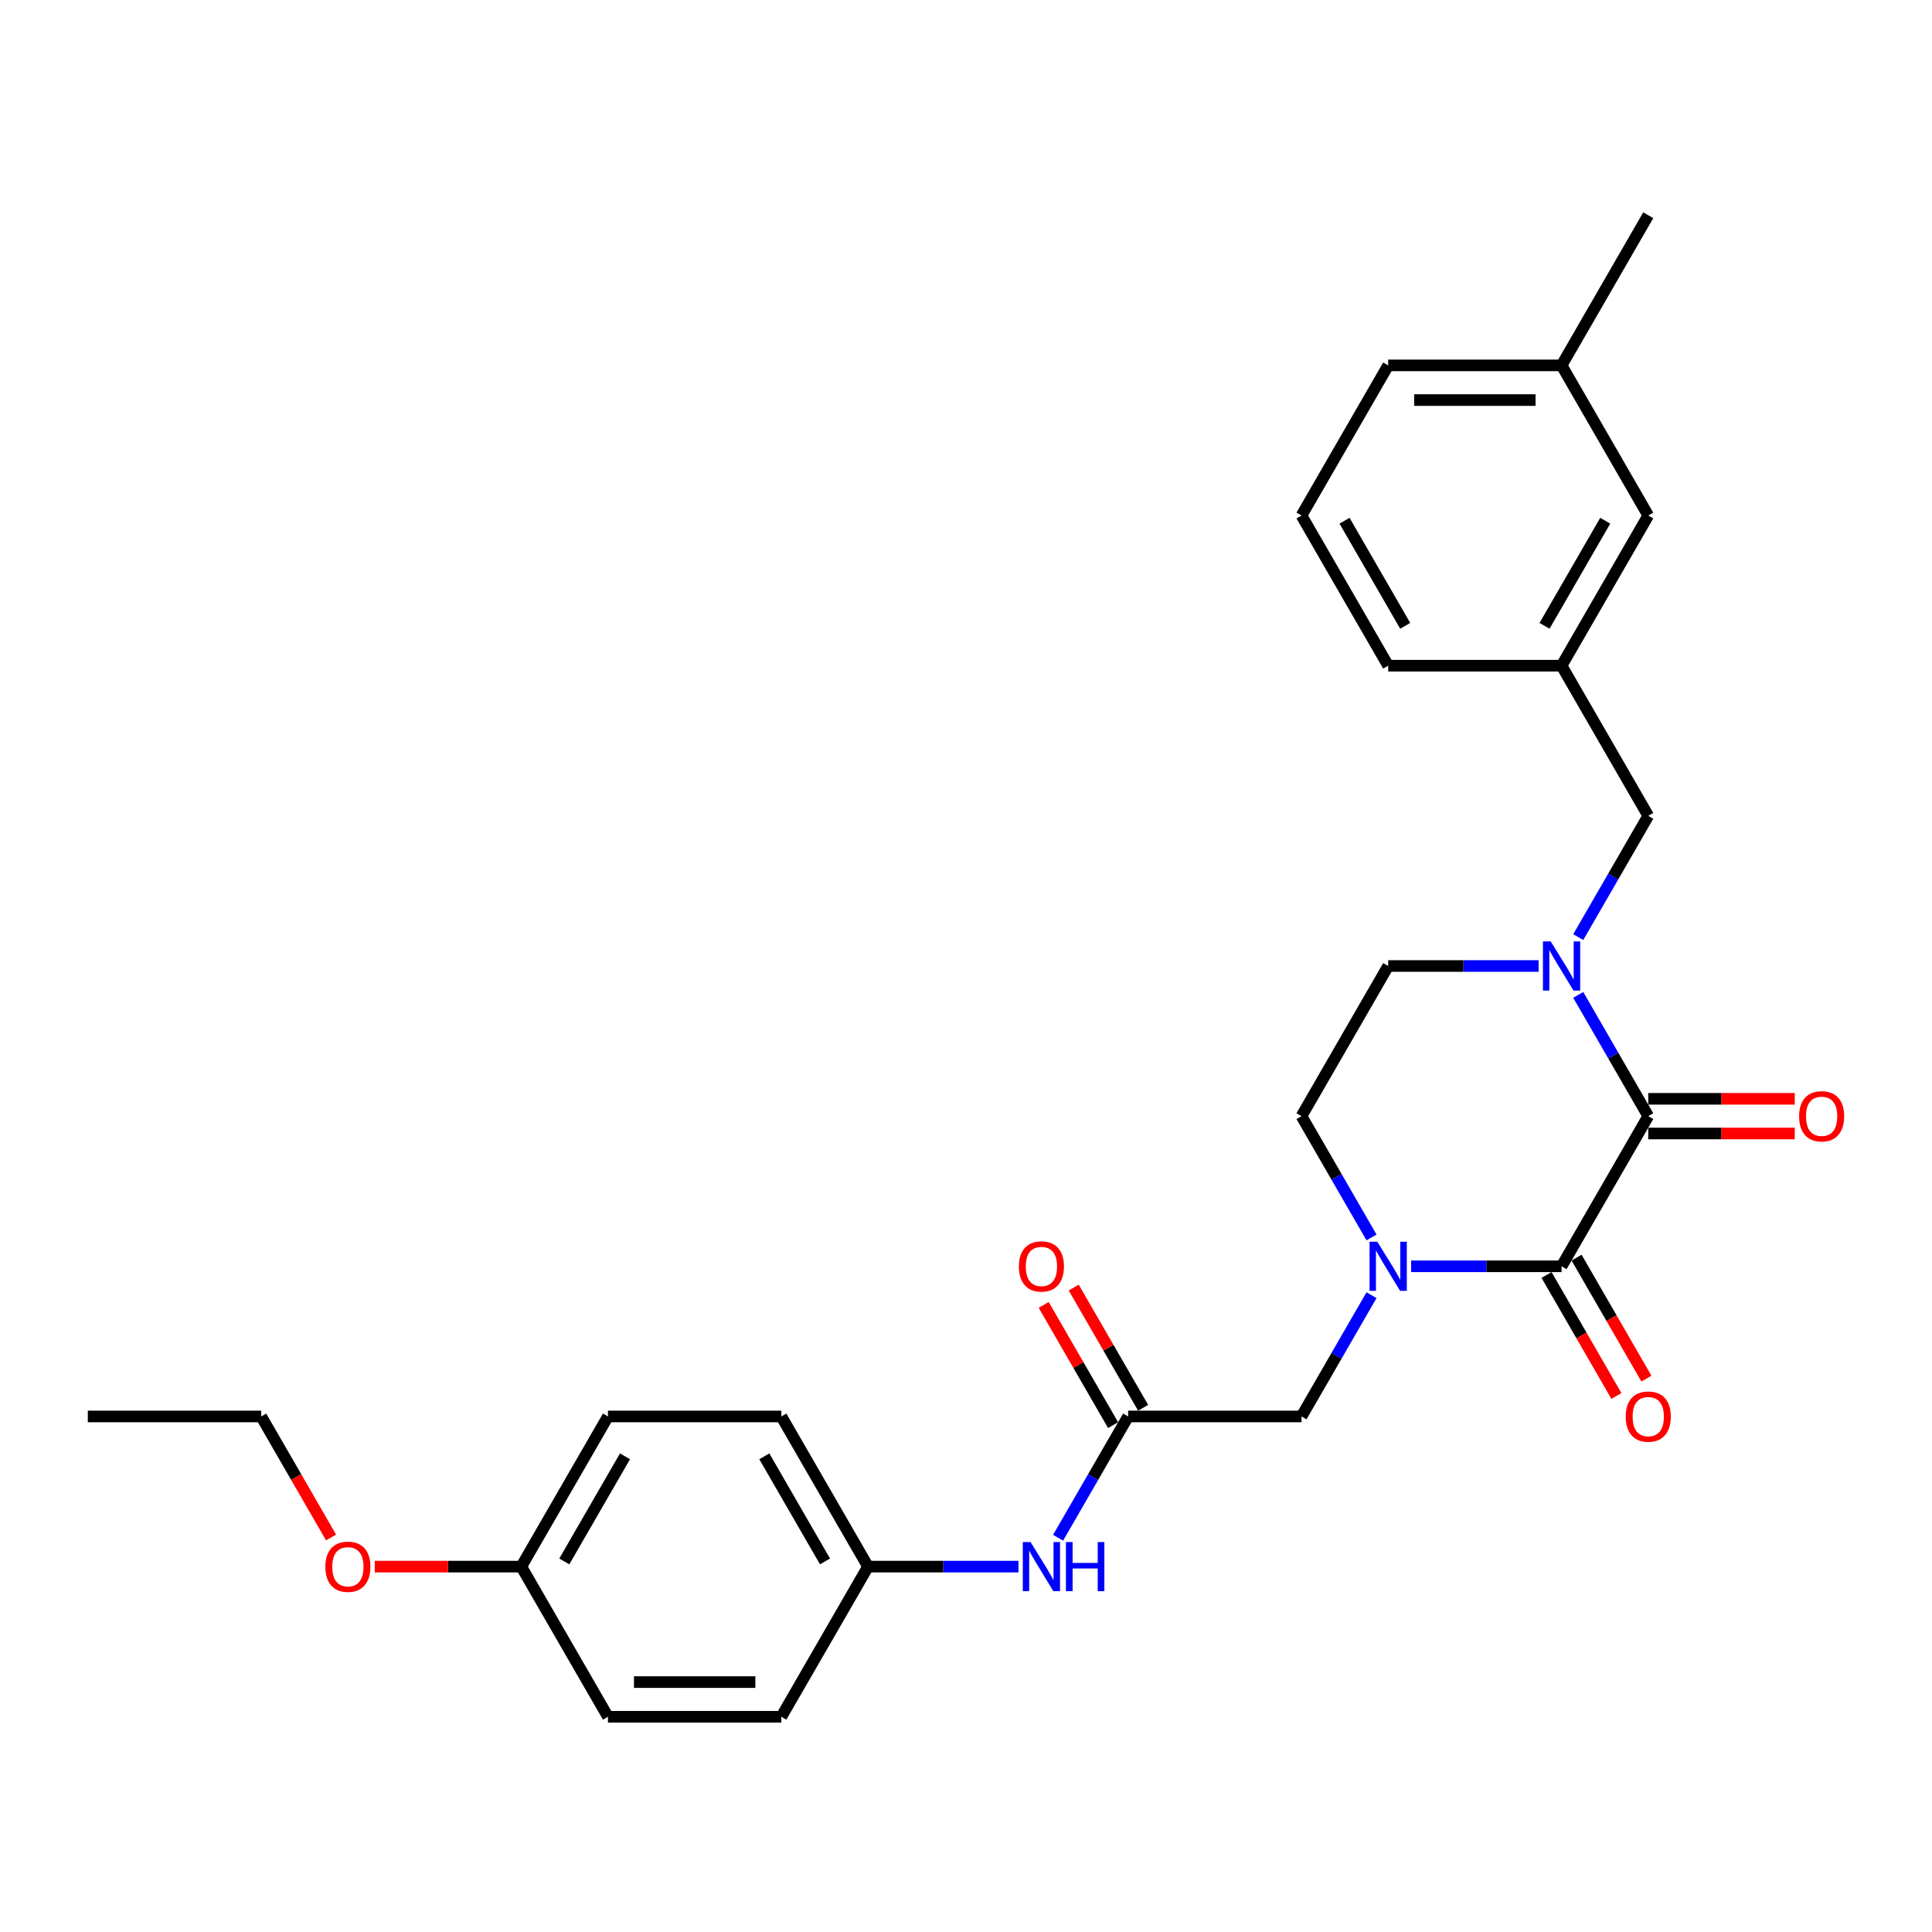 <?xml version='1.0' encoding='iso-8859-1'?>
<svg version='1.1' baseProfile='full'
              xmlns='http://www.w3.org/2000/svg'
                      xmlns:rdkit='http://www.rdkit.org/xml'
                      xmlns:xlink='http://www.w3.org/1999/xlink'
                  xml:space='preserve'
width='1000px' height='1000px' viewBox='0 0 1000 1000'>
<!-- END OF HEADER -->
<rect style='opacity:1.0;fill:#FFFFFF;stroke:none' width='1000' height='1000' x='0' y='0'> </rect>
<path class='bond-0' d='M 853.136,577.719 L 808.265,655.438' style='fill:none;fill-rule:evenodd;stroke:#000000;stroke-width:6px;stroke-linecap:butt;stroke-linejoin:miter;stroke-opacity:1' />
<path class='bond-2' d='M 853.136,577.719 L 835.017,546.335' style='fill:none;fill-rule:evenodd;stroke:#000000;stroke-width:6px;stroke-linecap:butt;stroke-linejoin:miter;stroke-opacity:1' />
<path class='bond-2' d='M 835.017,546.335 L 816.897,514.951' style='fill:none;fill-rule:evenodd;stroke:#0000FF;stroke-width:6px;stroke-linecap:butt;stroke-linejoin:miter;stroke-opacity:1' />
<path class='bond-10' d='M 853.136,586.693 L 891.053,586.693' style='fill:none;fill-rule:evenodd;stroke:#000000;stroke-width:6px;stroke-linecap:butt;stroke-linejoin:miter;stroke-opacity:1' />
<path class='bond-10' d='M 891.053,586.693 L 928.969,586.693' style='fill:none;fill-rule:evenodd;stroke:#FF0000;stroke-width:6px;stroke-linecap:butt;stroke-linejoin:miter;stroke-opacity:1' />
<path class='bond-10' d='M 853.136,568.745 L 891.053,568.745' style='fill:none;fill-rule:evenodd;stroke:#000000;stroke-width:6px;stroke-linecap:butt;stroke-linejoin:miter;stroke-opacity:1' />
<path class='bond-10' d='M 891.053,568.745 L 928.969,568.745' style='fill:none;fill-rule:evenodd;stroke:#FF0000;stroke-width:6px;stroke-linecap:butt;stroke-linejoin:miter;stroke-opacity:1' />
<path class='bond-1' d='M 808.265,655.438 L 769.335,655.438' style='fill:none;fill-rule:evenodd;stroke:#000000;stroke-width:6px;stroke-linecap:butt;stroke-linejoin:miter;stroke-opacity:1' />
<path class='bond-1' d='M 769.335,655.438 L 730.405,655.438' style='fill:none;fill-rule:evenodd;stroke:#0000FF;stroke-width:6px;stroke-linecap:butt;stroke-linejoin:miter;stroke-opacity:1' />
<path class='bond-9' d='M 800.493,659.926 L 818.572,691.238' style='fill:none;fill-rule:evenodd;stroke:#000000;stroke-width:6px;stroke-linecap:butt;stroke-linejoin:miter;stroke-opacity:1' />
<path class='bond-9' d='M 818.572,691.238 L 836.65,722.55' style='fill:none;fill-rule:evenodd;stroke:#FF0000;stroke-width:6px;stroke-linecap:butt;stroke-linejoin:miter;stroke-opacity:1' />
<path class='bond-9' d='M 816.037,650.951 L 834.115,682.264' style='fill:none;fill-rule:evenodd;stroke:#000000;stroke-width:6px;stroke-linecap:butt;stroke-linejoin:miter;stroke-opacity:1' />
<path class='bond-9' d='M 834.115,682.264 L 852.194,713.576' style='fill:none;fill-rule:evenodd;stroke:#FF0000;stroke-width:6px;stroke-linecap:butt;stroke-linejoin:miter;stroke-opacity:1' />
<path class='bond-4' d='M 709.891,670.39 L 691.771,701.774' style='fill:none;fill-rule:evenodd;stroke:#0000FF;stroke-width:6px;stroke-linecap:butt;stroke-linejoin:miter;stroke-opacity:1' />
<path class='bond-4' d='M 691.771,701.774 L 673.652,733.158' style='fill:none;fill-rule:evenodd;stroke:#000000;stroke-width:6px;stroke-linecap:butt;stroke-linejoin:miter;stroke-opacity:1' />
<path class='bond-28' d='M 709.891,640.487 L 691.771,609.103' style='fill:none;fill-rule:evenodd;stroke:#0000FF;stroke-width:6px;stroke-linecap:butt;stroke-linejoin:miter;stroke-opacity:1' />
<path class='bond-28' d='M 691.771,609.103 L 673.652,577.719' style='fill:none;fill-rule:evenodd;stroke:#000000;stroke-width:6px;stroke-linecap:butt;stroke-linejoin:miter;stroke-opacity:1' />
<path class='bond-5' d='M 816.897,485.049 L 835.017,453.665' style='fill:none;fill-rule:evenodd;stroke:#0000FF;stroke-width:6px;stroke-linecap:butt;stroke-linejoin:miter;stroke-opacity:1' />
<path class='bond-5' d='M 835.017,453.665 L 853.136,422.281' style='fill:none;fill-rule:evenodd;stroke:#000000;stroke-width:6px;stroke-linecap:butt;stroke-linejoin:miter;stroke-opacity:1' />
<path class='bond-6' d='M 796.383,500 L 757.453,500' style='fill:none;fill-rule:evenodd;stroke:#0000FF;stroke-width:6px;stroke-linecap:butt;stroke-linejoin:miter;stroke-opacity:1' />
<path class='bond-6' d='M 757.453,500 L 718.523,500' style='fill:none;fill-rule:evenodd;stroke:#000000;stroke-width:6px;stroke-linecap:butt;stroke-linejoin:miter;stroke-opacity:1' />
<path class='bond-3' d='M 583.909,733.158 L 673.652,733.158' style='fill:none;fill-rule:evenodd;stroke:#000000;stroke-width:6px;stroke-linecap:butt;stroke-linejoin:miter;stroke-opacity:1' />
<path class='bond-8' d='M 583.909,733.158 L 565.79,764.542' style='fill:none;fill-rule:evenodd;stroke:#000000;stroke-width:6px;stroke-linecap:butt;stroke-linejoin:miter;stroke-opacity:1' />
<path class='bond-8' d='M 565.79,764.542 L 547.67,795.926' style='fill:none;fill-rule:evenodd;stroke:#0000FF;stroke-width:6px;stroke-linecap:butt;stroke-linejoin:miter;stroke-opacity:1' />
<path class='bond-11' d='M 591.681,728.671 L 573.717,697.556' style='fill:none;fill-rule:evenodd;stroke:#000000;stroke-width:6px;stroke-linecap:butt;stroke-linejoin:miter;stroke-opacity:1' />
<path class='bond-11' d='M 573.717,697.556 L 555.753,666.441' style='fill:none;fill-rule:evenodd;stroke:#FF0000;stroke-width:6px;stroke-linecap:butt;stroke-linejoin:miter;stroke-opacity:1' />
<path class='bond-11' d='M 576.137,737.645 L 558.173,706.53' style='fill:none;fill-rule:evenodd;stroke:#000000;stroke-width:6px;stroke-linecap:butt;stroke-linejoin:miter;stroke-opacity:1' />
<path class='bond-11' d='M 558.173,706.53 L 540.209,675.415' style='fill:none;fill-rule:evenodd;stroke:#FF0000;stroke-width:6px;stroke-linecap:butt;stroke-linejoin:miter;stroke-opacity:1' />
<path class='bond-12' d='M 853.136,422.281 L 808.265,344.562' style='fill:none;fill-rule:evenodd;stroke:#000000;stroke-width:6px;stroke-linecap:butt;stroke-linejoin:miter;stroke-opacity:1' />
<path class='bond-7' d='M 718.523,500 L 673.652,577.719' style='fill:none;fill-rule:evenodd;stroke:#000000;stroke-width:6px;stroke-linecap:butt;stroke-linejoin:miter;stroke-opacity:1' />
<path class='bond-13' d='M 527.156,810.877 L 488.226,810.877' style='fill:none;fill-rule:evenodd;stroke:#0000FF;stroke-width:6px;stroke-linecap:butt;stroke-linejoin:miter;stroke-opacity:1' />
<path class='bond-13' d='M 488.226,810.877 L 449.296,810.877' style='fill:none;fill-rule:evenodd;stroke:#000000;stroke-width:6px;stroke-linecap:butt;stroke-linejoin:miter;stroke-opacity:1' />
<path class='bond-14' d='M 808.265,344.562 L 853.136,266.842' style='fill:none;fill-rule:evenodd;stroke:#000000;stroke-width:6px;stroke-linecap:butt;stroke-linejoin:miter;stroke-opacity:1' />
<path class='bond-14' d='M 799.452,323.929 L 830.862,269.526' style='fill:none;fill-rule:evenodd;stroke:#000000;stroke-width:6px;stroke-linecap:butt;stroke-linejoin:miter;stroke-opacity:1' />
<path class='bond-23' d='M 808.265,344.562 L 718.523,344.562' style='fill:none;fill-rule:evenodd;stroke:#000000;stroke-width:6px;stroke-linecap:butt;stroke-linejoin:miter;stroke-opacity:1' />
<path class='bond-16' d='M 449.296,810.877 L 404.424,888.596' style='fill:none;fill-rule:evenodd;stroke:#000000;stroke-width:6px;stroke-linecap:butt;stroke-linejoin:miter;stroke-opacity:1' />
<path class='bond-17' d='M 449.296,810.877 L 404.424,733.158' style='fill:none;fill-rule:evenodd;stroke:#000000;stroke-width:6px;stroke-linecap:butt;stroke-linejoin:miter;stroke-opacity:1' />
<path class='bond-17' d='M 427.021,808.193 L 395.611,753.79' style='fill:none;fill-rule:evenodd;stroke:#000000;stroke-width:6px;stroke-linecap:butt;stroke-linejoin:miter;stroke-opacity:1' />
<path class='bond-18' d='M 853.136,266.842 L 808.265,189.123' style='fill:none;fill-rule:evenodd;stroke:#000000;stroke-width:6px;stroke-linecap:butt;stroke-linejoin:miter;stroke-opacity:1' />
<path class='bond-15' d='M 269.811,810.877 L 314.682,733.158' style='fill:none;fill-rule:evenodd;stroke:#000000;stroke-width:6px;stroke-linecap:butt;stroke-linejoin:miter;stroke-opacity:1' />
<path class='bond-15' d='M 292.085,808.193 L 323.495,753.79' style='fill:none;fill-rule:evenodd;stroke:#000000;stroke-width:6px;stroke-linecap:butt;stroke-linejoin:miter;stroke-opacity:1' />
<path class='bond-21' d='M 269.811,810.877 L 231.894,810.877' style='fill:none;fill-rule:evenodd;stroke:#000000;stroke-width:6px;stroke-linecap:butt;stroke-linejoin:miter;stroke-opacity:1' />
<path class='bond-21' d='M 231.894,810.877 L 193.978,810.877' style='fill:none;fill-rule:evenodd;stroke:#FF0000;stroke-width:6px;stroke-linecap:butt;stroke-linejoin:miter;stroke-opacity:1' />
<path class='bond-30' d='M 269.811,810.877 L 314.682,888.596' style='fill:none;fill-rule:evenodd;stroke:#000000;stroke-width:6px;stroke-linecap:butt;stroke-linejoin:miter;stroke-opacity:1' />
<path class='bond-20' d='M 404.424,888.596 L 314.682,888.596' style='fill:none;fill-rule:evenodd;stroke:#000000;stroke-width:6px;stroke-linecap:butt;stroke-linejoin:miter;stroke-opacity:1' />
<path class='bond-20' d='M 390.963,870.648 L 328.143,870.648' style='fill:none;fill-rule:evenodd;stroke:#000000;stroke-width:6px;stroke-linecap:butt;stroke-linejoin:miter;stroke-opacity:1' />
<path class='bond-19' d='M 404.424,733.158 L 314.682,733.158' style='fill:none;fill-rule:evenodd;stroke:#000000;stroke-width:6px;stroke-linecap:butt;stroke-linejoin:miter;stroke-opacity:1' />
<path class='bond-26' d='M 808.265,189.123 L 853.136,111.404' style='fill:none;fill-rule:evenodd;stroke:#000000;stroke-width:6px;stroke-linecap:butt;stroke-linejoin:miter;stroke-opacity:1' />
<path class='bond-29' d='M 808.265,189.123 L 718.523,189.123' style='fill:none;fill-rule:evenodd;stroke:#000000;stroke-width:6px;stroke-linecap:butt;stroke-linejoin:miter;stroke-opacity:1' />
<path class='bond-29' d='M 794.804,207.072 L 731.984,207.072' style='fill:none;fill-rule:evenodd;stroke:#000000;stroke-width:6px;stroke-linecap:butt;stroke-linejoin:miter;stroke-opacity:1' />
<path class='bond-25' d='M 171.353,795.782 L 153.275,764.47' style='fill:none;fill-rule:evenodd;stroke:#FF0000;stroke-width:6px;stroke-linecap:butt;stroke-linejoin:miter;stroke-opacity:1' />
<path class='bond-25' d='M 153.275,764.47 L 135.197,733.158' style='fill:none;fill-rule:evenodd;stroke:#000000;stroke-width:6px;stroke-linecap:butt;stroke-linejoin:miter;stroke-opacity:1' />
<path class='bond-22' d='M 673.652,266.842 L 718.523,344.562' style='fill:none;fill-rule:evenodd;stroke:#000000;stroke-width:6px;stroke-linecap:butt;stroke-linejoin:miter;stroke-opacity:1' />
<path class='bond-22' d='M 695.926,269.526 L 727.336,323.929' style='fill:none;fill-rule:evenodd;stroke:#000000;stroke-width:6px;stroke-linecap:butt;stroke-linejoin:miter;stroke-opacity:1' />
<path class='bond-24' d='M 673.652,266.842 L 718.523,189.123' style='fill:none;fill-rule:evenodd;stroke:#000000;stroke-width:6px;stroke-linecap:butt;stroke-linejoin:miter;stroke-opacity:1' />
<path class='bond-27' d='M 135.197,733.158 L 45.455,733.158' style='fill:none;fill-rule:evenodd;stroke:#000000;stroke-width:6px;stroke-linecap:butt;stroke-linejoin:miter;stroke-opacity:1' />
<path  class='atom-2' d='M 712.905 642.731
L 721.233 656.192
Q 722.059 657.52, 723.387 659.926
Q 724.715 662.331, 724.787 662.474
L 724.787 642.731
L 728.161 642.731
L 728.161 668.146
L 724.679 668.146
L 715.741 653.428
Q 714.7 651.705, 713.587 649.731
Q 712.51 647.757, 712.187 647.146
L 712.187 668.146
L 708.885 668.146
L 708.885 642.731
L 712.905 642.731
' fill='#0000FF'/>
<path  class='atom-3' d='M 802.647 487.292
L 810.976 500.754
Q 811.801 502.082, 813.129 504.487
Q 814.458 506.892, 814.529 507.036
L 814.529 487.292
L 817.904 487.292
L 817.904 512.708
L 814.422 512.708
L 805.483 497.99
Q 804.442 496.267, 803.329 494.292
Q 802.253 492.318, 801.929 491.708
L 801.929 512.708
L 798.627 512.708
L 798.627 487.292
L 802.647 487.292
' fill='#0000FF'/>
<path  class='atom-9' d='M 533.42 798.169
L 541.748 811.631
Q 542.574 812.959, 543.902 815.364
Q 545.23 817.769, 545.302 817.913
L 545.302 798.169
L 548.676 798.169
L 548.676 823.584
L 545.194 823.584
L 536.256 808.867
Q 535.215 807.144, 534.102 805.169
Q 533.025 803.195, 532.702 802.585
L 532.702 823.584
L 529.4 823.584
L 529.4 798.169
L 533.42 798.169
' fill='#0000FF'/>
<path  class='atom-9' d='M 551.728 798.169
L 555.174 798.169
L 555.174 808.974
L 568.168 808.974
L 568.168 798.169
L 571.614 798.169
L 571.614 823.584
L 568.168 823.584
L 568.168 811.846
L 555.174 811.846
L 555.174 823.584
L 551.728 823.584
L 551.728 798.169
' fill='#0000FF'/>
<path  class='atom-10' d='M 841.47 733.229
Q 841.47 727.127, 844.485 723.717
Q 847.501 720.307, 853.136 720.307
Q 858.772 720.307, 861.788 723.717
Q 864.803 727.127, 864.803 733.229
Q 864.803 739.404, 861.752 742.922
Q 858.701 746.404, 853.136 746.404
Q 847.537 746.404, 844.485 742.922
Q 841.47 739.44, 841.47 733.229
M 853.136 743.532
Q 857.013 743.532, 859.095 740.947
Q 861.213 738.327, 861.213 733.229
Q 861.213 728.24, 859.095 725.727
Q 857.013 723.178, 853.136 723.178
Q 849.26 723.178, 847.142 725.691
Q 845.06 728.204, 845.06 733.229
Q 845.06 738.363, 847.142 740.947
Q 849.26 743.532, 853.136 743.532
' fill='#FF0000'/>
<path  class='atom-11' d='M 931.212 577.791
Q 931.212 571.689, 934.228 568.278
Q 937.243 564.868, 942.879 564.868
Q 948.515 564.868, 951.53 568.278
Q 954.545 571.689, 954.545 577.791
Q 954.545 583.965, 951.494 587.483
Q 948.443 590.965, 942.879 590.965
Q 937.279 590.965, 934.228 587.483
Q 931.212 584.001, 931.212 577.791
M 942.879 588.093
Q 946.756 588.093, 948.838 585.509
Q 950.956 582.888, 950.956 577.791
Q 950.956 572.801, 948.838 570.289
Q 946.756 567.74, 942.879 567.74
Q 939.002 567.74, 936.884 570.253
Q 934.802 572.765, 934.802 577.791
Q 934.802 582.924, 936.884 585.509
Q 939.002 588.093, 942.879 588.093
' fill='#FF0000'/>
<path  class='atom-12' d='M 527.371 655.51
Q 527.371 649.408, 530.387 645.998
Q 533.402 642.587, 539.038 642.587
Q 544.674 642.587, 547.689 645.998
Q 550.704 649.408, 550.704 655.51
Q 550.704 661.685, 547.653 665.202
Q 544.602 668.684, 539.038 668.684
Q 533.438 668.684, 530.387 665.202
Q 527.371 661.72, 527.371 655.51
M 539.038 665.813
Q 542.915 665.813, 544.997 663.228
Q 547.115 660.608, 547.115 655.51
Q 547.115 650.521, 544.997 648.008
Q 542.915 645.459, 539.038 645.459
Q 535.161 645.459, 533.043 647.972
Q 530.961 650.485, 530.961 655.51
Q 530.961 660.644, 533.043 663.228
Q 535.161 665.813, 539.038 665.813
' fill='#FF0000'/>
<path  class='atom-22' d='M 168.402 810.949
Q 168.402 804.846, 171.417 801.436
Q 174.432 798.026, 180.068 798.026
Q 185.704 798.026, 188.719 801.436
Q 191.735 804.846, 191.735 810.949
Q 191.735 817.123, 188.683 820.641
Q 185.632 824.123, 180.068 824.123
Q 174.468 824.123, 171.417 820.641
Q 168.402 817.159, 168.402 810.949
M 180.068 821.251
Q 183.945 821.251, 186.027 818.667
Q 188.145 816.046, 188.145 810.949
Q 188.145 805.959, 186.027 803.446
Q 183.945 800.898, 180.068 800.898
Q 176.191 800.898, 174.073 803.41
Q 171.991 805.923, 171.991 810.949
Q 171.991 816.082, 174.073 818.667
Q 176.191 821.251, 180.068 821.251
' fill='#FF0000'/>
</svg>

